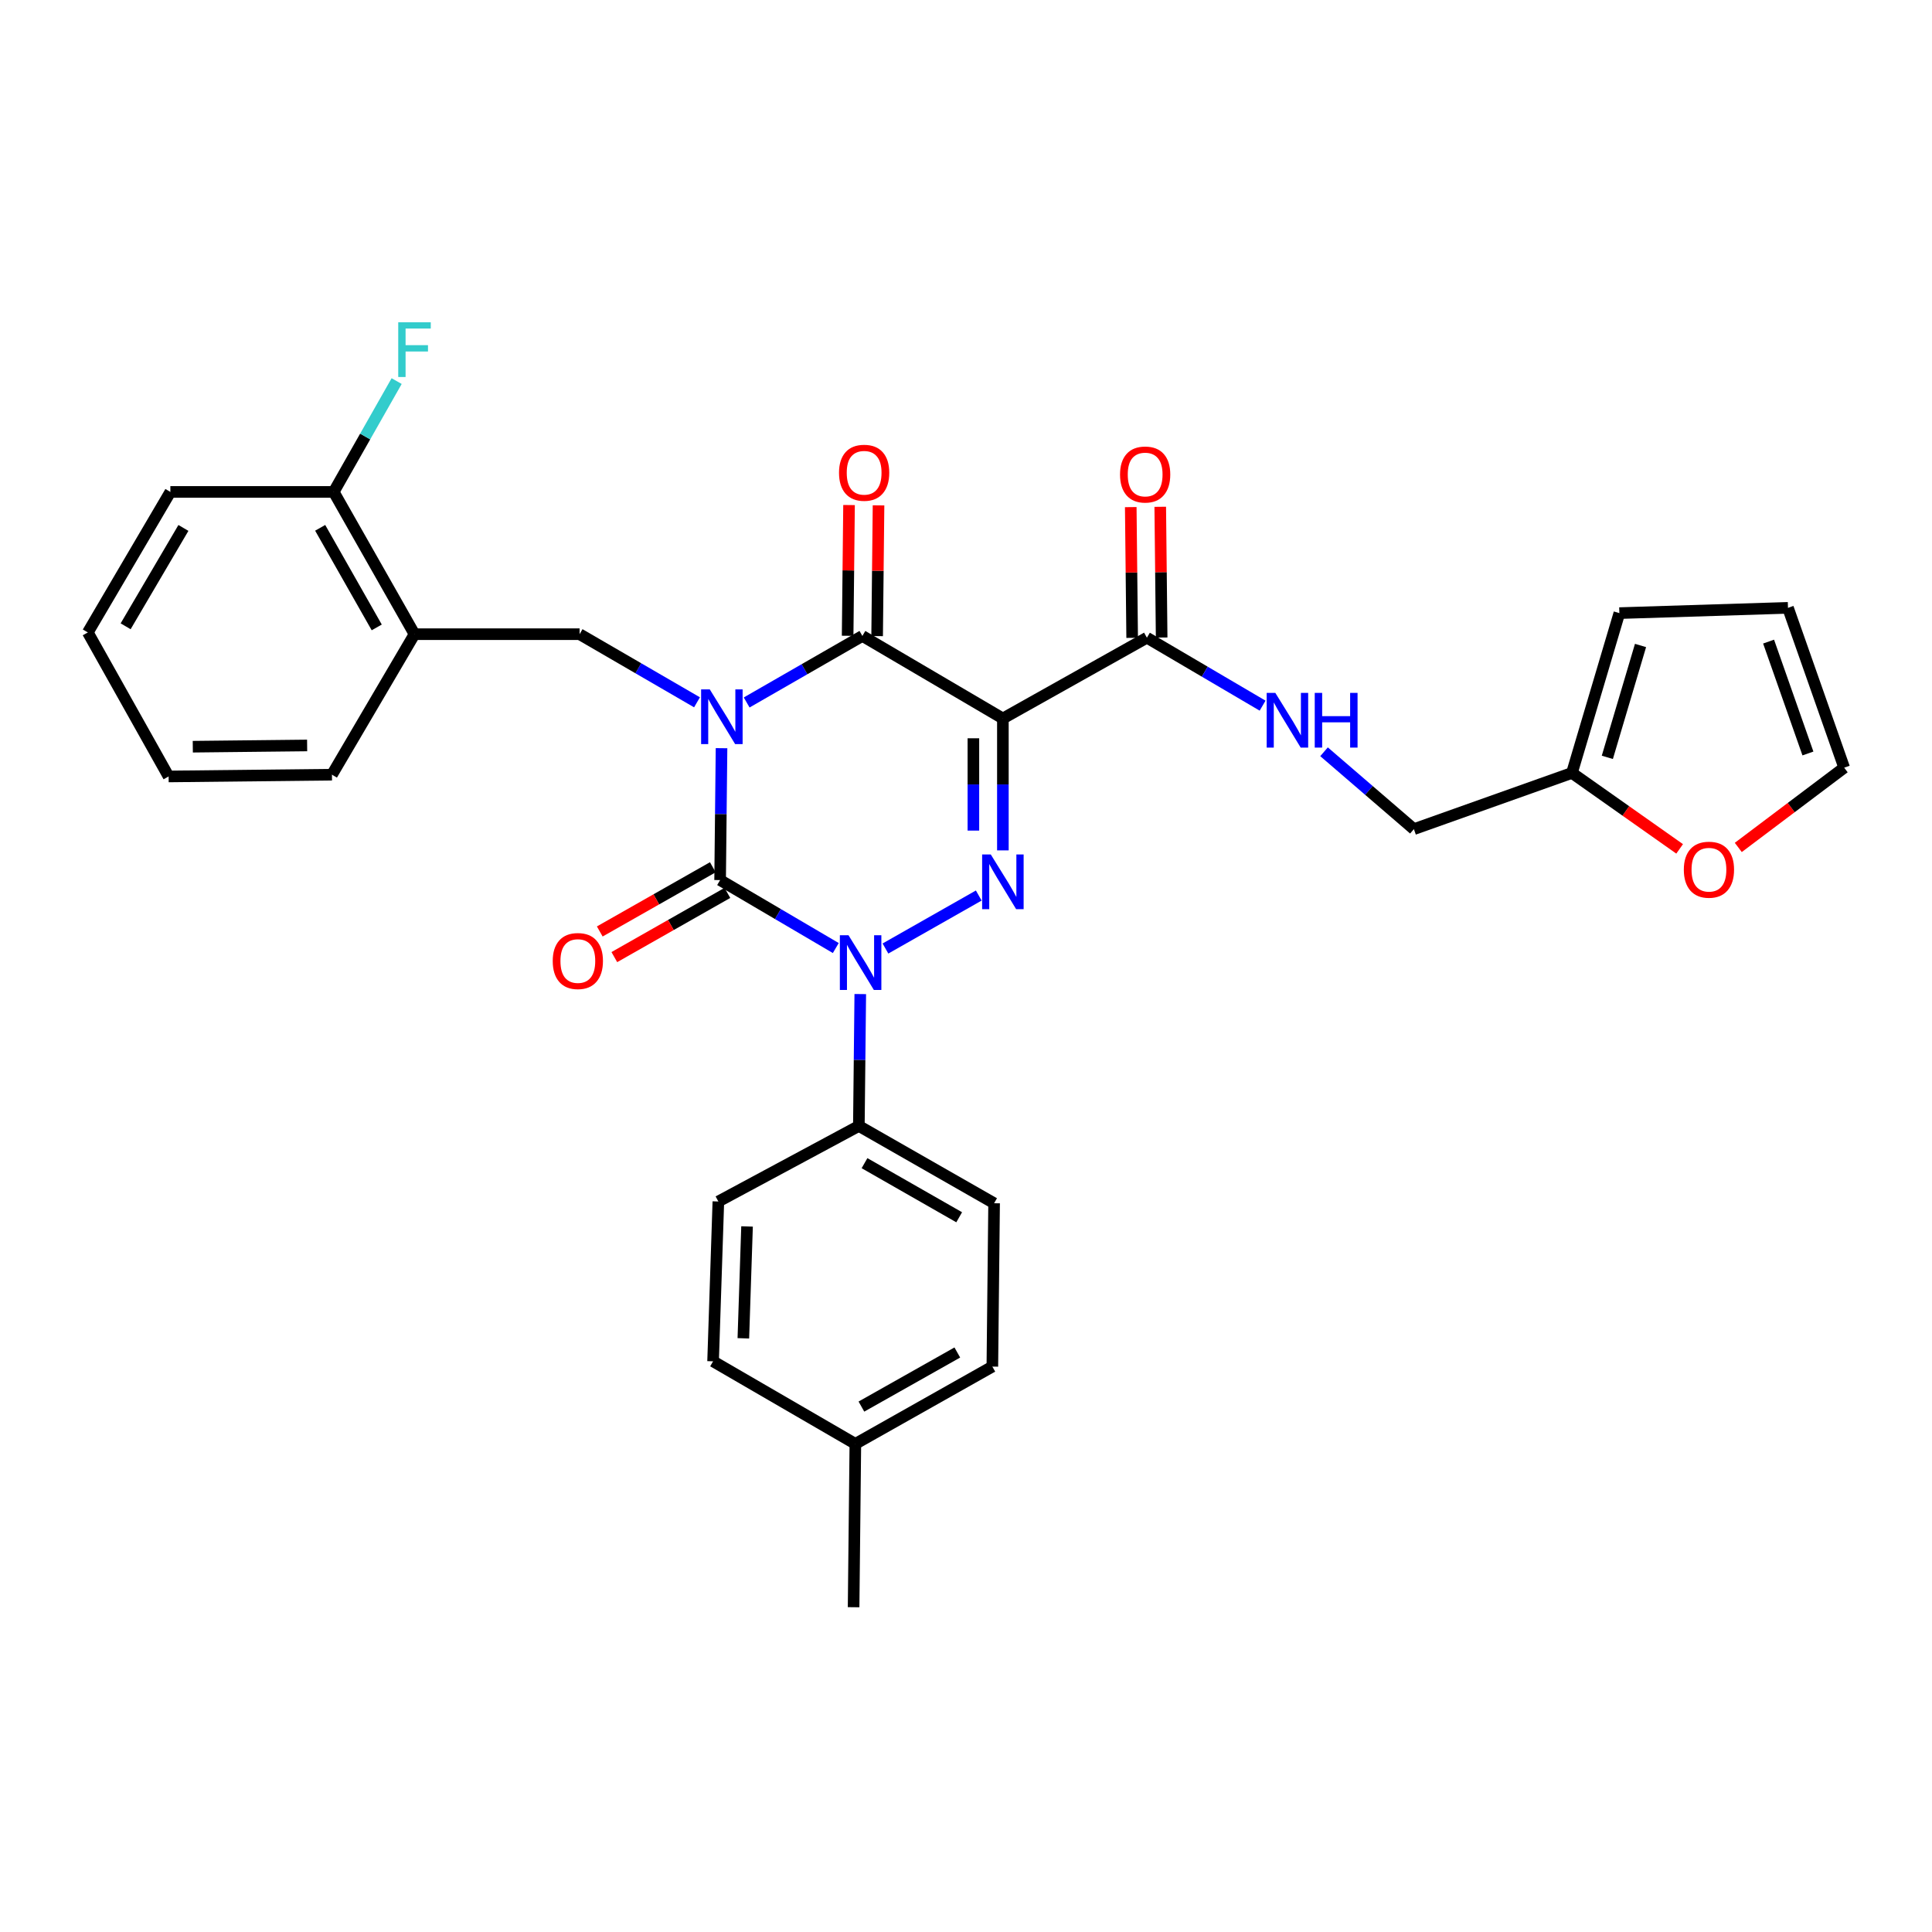 <?xml version='1.0' encoding='iso-8859-1'?>
<svg version='1.1' baseProfile='full'
              xmlns='http://www.w3.org/2000/svg'
                      xmlns:rdkit='http://www.rdkit.org/xml'
                      xmlns:xlink='http://www.w3.org/1999/xlink'
                  xml:space='preserve'
width='1000px' height='1000px' viewBox='0 0 1000 1000'>
<!-- END OF HEADER -->
<rect style='opacity:1.0;fill:#FFFFFF;stroke:none' width='1000' height='1000' x='0' y='0'> </rect>
<path class='bond-0' d='M 373.461,387.255 L 373.095,421.39' style='fill:none;fill-rule:evenodd;stroke:#0000FF;stroke-width:6px;stroke-linecap:butt;stroke-linejoin:miter;stroke-opacity:1' />
<path class='bond-0' d='M 373.095,421.39 L 372.729,455.526' style='fill:none;fill-rule:evenodd;stroke:#000000;stroke-width:6px;stroke-linecap:butt;stroke-linejoin:miter;stroke-opacity:1' />
<path class='bond-1' d='M 386.473,363.6 L 416.42,346.381' style='fill:none;fill-rule:evenodd;stroke:#0000FF;stroke-width:6px;stroke-linecap:butt;stroke-linejoin:miter;stroke-opacity:1' />
<path class='bond-1' d='M 416.42,346.381 L 446.367,329.162' style='fill:none;fill-rule:evenodd;stroke:#000000;stroke-width:6px;stroke-linecap:butt;stroke-linejoin:miter;stroke-opacity:1' />
<path class='bond-2' d='M 360.768,363.515 L 330.382,345.885' style='fill:none;fill-rule:evenodd;stroke:#0000FF;stroke-width:6px;stroke-linecap:butt;stroke-linejoin:miter;stroke-opacity:1' />
<path class='bond-2' d='M 330.382,345.885 L 299.997,328.255' style='fill:none;fill-rule:evenodd;stroke:#000000;stroke-width:6px;stroke-linecap:butt;stroke-linejoin:miter;stroke-opacity:1' />
<path class='bond-3' d='M 372.729,455.526 L 402.666,473.115' style='fill:none;fill-rule:evenodd;stroke:#000000;stroke-width:6px;stroke-linecap:butt;stroke-linejoin:miter;stroke-opacity:1' />
<path class='bond-3' d='M 402.666,473.115 L 432.603,490.704' style='fill:none;fill-rule:evenodd;stroke:#0000FF;stroke-width:6px;stroke-linecap:butt;stroke-linejoin:miter;stroke-opacity:1' />
<path class='bond-4' d='M 368.959,448.889 L 339.699,465.506' style='fill:none;fill-rule:evenodd;stroke:#000000;stroke-width:6px;stroke-linecap:butt;stroke-linejoin:miter;stroke-opacity:1' />
<path class='bond-4' d='M 339.699,465.506 L 310.438,482.123' style='fill:none;fill-rule:evenodd;stroke:#FF0000;stroke-width:6px;stroke-linecap:butt;stroke-linejoin:miter;stroke-opacity:1' />
<path class='bond-4' d='M 376.498,462.163 L 347.237,478.78' style='fill:none;fill-rule:evenodd;stroke:#000000;stroke-width:6px;stroke-linecap:butt;stroke-linejoin:miter;stroke-opacity:1' />
<path class='bond-4' d='M 347.237,478.78 L 317.976,495.397' style='fill:none;fill-rule:evenodd;stroke:#FF0000;stroke-width:6px;stroke-linecap:butt;stroke-linejoin:miter;stroke-opacity:1' />
<path class='bond-5' d='M 445.277,514.526 L 444.91,548.662' style='fill:none;fill-rule:evenodd;stroke:#0000FF;stroke-width:6px;stroke-linecap:butt;stroke-linejoin:miter;stroke-opacity:1' />
<path class='bond-5' d='M 444.91,548.662 L 444.544,582.797' style='fill:none;fill-rule:evenodd;stroke:#000000;stroke-width:6px;stroke-linecap:butt;stroke-linejoin:miter;stroke-opacity:1' />
<path class='bond-6' d='M 458.309,490.951 L 506.603,463.525' style='fill:none;fill-rule:evenodd;stroke:#0000FF;stroke-width:6px;stroke-linecap:butt;stroke-linejoin:miter;stroke-opacity:1' />
<path class='bond-7' d='M 519.09,440.16 L 519.09,406.024' style='fill:none;fill-rule:evenodd;stroke:#0000FF;stroke-width:6px;stroke-linecap:butt;stroke-linejoin:miter;stroke-opacity:1' />
<path class='bond-7' d='M 519.09,406.024 L 519.09,371.888' style='fill:none;fill-rule:evenodd;stroke:#000000;stroke-width:6px;stroke-linecap:butt;stroke-linejoin:miter;stroke-opacity:1' />
<path class='bond-7' d='M 503.825,429.919 L 503.825,406.024' style='fill:none;fill-rule:evenodd;stroke:#0000FF;stroke-width:6px;stroke-linecap:butt;stroke-linejoin:miter;stroke-opacity:1' />
<path class='bond-7' d='M 503.825,406.024 L 503.825,382.129' style='fill:none;fill-rule:evenodd;stroke:#000000;stroke-width:6px;stroke-linecap:butt;stroke-linejoin:miter;stroke-opacity:1' />
<path class='bond-8' d='M 519.09,371.888 L 593.637,330.07' style='fill:none;fill-rule:evenodd;stroke:#000000;stroke-width:6px;stroke-linecap:butt;stroke-linejoin:miter;stroke-opacity:1' />
<path class='bond-9' d='M 519.09,371.888 L 446.367,329.162' style='fill:none;fill-rule:evenodd;stroke:#000000;stroke-width:6px;stroke-linecap:butt;stroke-linejoin:miter;stroke-opacity:1' />
<path class='bond-10' d='M 454,329.244 L 454.363,295.408' style='fill:none;fill-rule:evenodd;stroke:#000000;stroke-width:6px;stroke-linecap:butt;stroke-linejoin:miter;stroke-opacity:1' />
<path class='bond-10' d='M 454.363,295.408 L 454.726,261.573' style='fill:none;fill-rule:evenodd;stroke:#FF0000;stroke-width:6px;stroke-linecap:butt;stroke-linejoin:miter;stroke-opacity:1' />
<path class='bond-10' d='M 438.735,329.08 L 439.098,295.245' style='fill:none;fill-rule:evenodd;stroke:#000000;stroke-width:6px;stroke-linecap:butt;stroke-linejoin:miter;stroke-opacity:1' />
<path class='bond-10' d='M 439.098,295.245 L 439.461,261.409' style='fill:none;fill-rule:evenodd;stroke:#FF0000;stroke-width:6px;stroke-linecap:butt;stroke-linejoin:miter;stroke-opacity:1' />
<path class='bond-11' d='M 899.736,438.631 L 927.141,417.989' style='fill:none;fill-rule:evenodd;stroke:#FF0000;stroke-width:6px;stroke-linecap:butt;stroke-linejoin:miter;stroke-opacity:1' />
<path class='bond-11' d='M 927.141,417.989 L 954.545,397.348' style='fill:none;fill-rule:evenodd;stroke:#000000;stroke-width:6px;stroke-linecap:butt;stroke-linejoin:miter;stroke-opacity:1' />
<path class='bond-12' d='M 869.376,439.376 L 841.506,419.723' style='fill:none;fill-rule:evenodd;stroke:#FF0000;stroke-width:6px;stroke-linecap:butt;stroke-linejoin:miter;stroke-opacity:1' />
<path class='bond-12' d='M 841.506,419.723 L 813.637,400.07' style='fill:none;fill-rule:evenodd;stroke:#000000;stroke-width:6px;stroke-linecap:butt;stroke-linejoin:miter;stroke-opacity:1' />
<path class='bond-13' d='M 601.269,329.988 L 600.906,296.152' style='fill:none;fill-rule:evenodd;stroke:#000000;stroke-width:6px;stroke-linecap:butt;stroke-linejoin:miter;stroke-opacity:1' />
<path class='bond-13' d='M 600.906,296.152 L 600.542,262.316' style='fill:none;fill-rule:evenodd;stroke:#FF0000;stroke-width:6px;stroke-linecap:butt;stroke-linejoin:miter;stroke-opacity:1' />
<path class='bond-13' d='M 586.004,330.152 L 585.641,296.316' style='fill:none;fill-rule:evenodd;stroke:#000000;stroke-width:6px;stroke-linecap:butt;stroke-linejoin:miter;stroke-opacity:1' />
<path class='bond-13' d='M 585.641,296.316 L 585.278,262.48' style='fill:none;fill-rule:evenodd;stroke:#FF0000;stroke-width:6px;stroke-linecap:butt;stroke-linejoin:miter;stroke-opacity:1' />
<path class='bond-14' d='M 593.637,330.07 L 623.578,347.659' style='fill:none;fill-rule:evenodd;stroke:#000000;stroke-width:6px;stroke-linecap:butt;stroke-linejoin:miter;stroke-opacity:1' />
<path class='bond-14' d='M 623.578,347.659 L 653.519,365.248' style='fill:none;fill-rule:evenodd;stroke:#0000FF;stroke-width:6px;stroke-linecap:butt;stroke-linejoin:miter;stroke-opacity:1' />
<path class='bond-15' d='M 685.32,389.115 L 708.571,409.137' style='fill:none;fill-rule:evenodd;stroke:#0000FF;stroke-width:6px;stroke-linecap:butt;stroke-linejoin:miter;stroke-opacity:1' />
<path class='bond-15' d='M 708.571,409.137 L 731.823,429.159' style='fill:none;fill-rule:evenodd;stroke:#000000;stroke-width:6px;stroke-linecap:butt;stroke-linejoin:miter;stroke-opacity:1' />
<path class='bond-16' d='M 954.545,397.348 L 925.456,314.618' style='fill:none;fill-rule:evenodd;stroke:#000000;stroke-width:6px;stroke-linecap:butt;stroke-linejoin:miter;stroke-opacity:1' />
<path class='bond-16' d='M 935.781,390.002 L 915.419,332.091' style='fill:none;fill-rule:evenodd;stroke:#000000;stroke-width:6px;stroke-linecap:butt;stroke-linejoin:miter;stroke-opacity:1' />
<path class='bond-17' d='M 925.456,314.618 L 838.18,317.348' style='fill:none;fill-rule:evenodd;stroke:#000000;stroke-width:6px;stroke-linecap:butt;stroke-linejoin:miter;stroke-opacity:1' />
<path class='bond-18' d='M 214.545,328.255 L 299.997,328.255' style='fill:none;fill-rule:evenodd;stroke:#000000;stroke-width:6px;stroke-linecap:butt;stroke-linejoin:miter;stroke-opacity:1' />
<path class='bond-19' d='M 214.545,328.255 L 172.726,254.616' style='fill:none;fill-rule:evenodd;stroke:#000000;stroke-width:6px;stroke-linecap:butt;stroke-linejoin:miter;stroke-opacity:1' />
<path class='bond-19' d='M 194.998,324.747 L 165.724,273.2' style='fill:none;fill-rule:evenodd;stroke:#000000;stroke-width:6px;stroke-linecap:butt;stroke-linejoin:miter;stroke-opacity:1' />
<path class='bond-20' d='M 214.545,328.255 L 171.818,400.978' style='fill:none;fill-rule:evenodd;stroke:#000000;stroke-width:6px;stroke-linecap:butt;stroke-linejoin:miter;stroke-opacity:1' />
<path class='bond-21' d='M 172.726,254.616 L 189.014,225.935' style='fill:none;fill-rule:evenodd;stroke:#000000;stroke-width:6px;stroke-linecap:butt;stroke-linejoin:miter;stroke-opacity:1' />
<path class='bond-21' d='M 189.014,225.935 L 205.301,197.254' style='fill:none;fill-rule:evenodd;stroke:#33CCCC;stroke-width:6px;stroke-linecap:butt;stroke-linejoin:miter;stroke-opacity:1' />
<path class='bond-22' d='M 172.726,254.616 L 88.181,254.616' style='fill:none;fill-rule:evenodd;stroke:#000000;stroke-width:6px;stroke-linecap:butt;stroke-linejoin:miter;stroke-opacity:1' />
<path class='bond-23' d='M 444.544,582.797 L 371.821,621.894' style='fill:none;fill-rule:evenodd;stroke:#000000;stroke-width:6px;stroke-linecap:butt;stroke-linejoin:miter;stroke-opacity:1' />
<path class='bond-24' d='M 444.544,582.797 L 514.545,622.801' style='fill:none;fill-rule:evenodd;stroke:#000000;stroke-width:6px;stroke-linecap:butt;stroke-linejoin:miter;stroke-opacity:1' />
<path class='bond-24' d='M 447.47,602.052 L 496.47,630.055' style='fill:none;fill-rule:evenodd;stroke:#000000;stroke-width:6px;stroke-linecap:butt;stroke-linejoin:miter;stroke-opacity:1' />
<path class='bond-25' d='M 442.729,747.342 L 513.637,707.347' style='fill:none;fill-rule:evenodd;stroke:#000000;stroke-width:6px;stroke-linecap:butt;stroke-linejoin:miter;stroke-opacity:1' />
<path class='bond-25' d='M 445.866,728.046 L 495.501,700.05' style='fill:none;fill-rule:evenodd;stroke:#000000;stroke-width:6px;stroke-linecap:butt;stroke-linejoin:miter;stroke-opacity:1' />
<path class='bond-26' d='M 442.729,747.342 L 441.822,831.896' style='fill:none;fill-rule:evenodd;stroke:#000000;stroke-width:6px;stroke-linecap:butt;stroke-linejoin:miter;stroke-opacity:1' />
<path class='bond-27' d='M 442.729,747.342 L 369.09,704.616' style='fill:none;fill-rule:evenodd;stroke:#000000;stroke-width:6px;stroke-linecap:butt;stroke-linejoin:miter;stroke-opacity:1' />
<path class='bond-28' d='M 371.821,621.894 L 369.09,704.616' style='fill:none;fill-rule:evenodd;stroke:#000000;stroke-width:6px;stroke-linecap:butt;stroke-linejoin:miter;stroke-opacity:1' />
<path class='bond-28' d='M 386.669,634.806 L 384.757,692.711' style='fill:none;fill-rule:evenodd;stroke:#000000;stroke-width:6px;stroke-linecap:butt;stroke-linejoin:miter;stroke-opacity:1' />
<path class='bond-29' d='M 514.545,622.801 L 513.637,707.347' style='fill:none;fill-rule:evenodd;stroke:#000000;stroke-width:6px;stroke-linecap:butt;stroke-linejoin:miter;stroke-opacity:1' />
<path class='bond-30' d='M 171.818,400.978 L 87.273,401.894' style='fill:none;fill-rule:evenodd;stroke:#000000;stroke-width:6px;stroke-linecap:butt;stroke-linejoin:miter;stroke-opacity:1' />
<path class='bond-30' d='M 158.971,385.85 L 99.79,386.492' style='fill:none;fill-rule:evenodd;stroke:#000000;stroke-width:6px;stroke-linecap:butt;stroke-linejoin:miter;stroke-opacity:1' />
<path class='bond-31' d='M 88.181,254.616 L 45.455,327.347' style='fill:none;fill-rule:evenodd;stroke:#000000;stroke-width:6px;stroke-linecap:butt;stroke-linejoin:miter;stroke-opacity:1' />
<path class='bond-31' d='M 94.934,273.258 L 65.026,324.17' style='fill:none;fill-rule:evenodd;stroke:#000000;stroke-width:6px;stroke-linecap:butt;stroke-linejoin:miter;stroke-opacity:1' />
<path class='bond-32' d='M 87.273,401.894 L 45.455,327.347' style='fill:none;fill-rule:evenodd;stroke:#000000;stroke-width:6px;stroke-linecap:butt;stroke-linejoin:miter;stroke-opacity:1' />
<path class='bond-33' d='M 838.18,317.348 L 813.637,400.07' style='fill:none;fill-rule:evenodd;stroke:#000000;stroke-width:6px;stroke-linecap:butt;stroke-linejoin:miter;stroke-opacity:1' />
<path class='bond-33' d='M 849.134,334.099 L 831.953,392.004' style='fill:none;fill-rule:evenodd;stroke:#000000;stroke-width:6px;stroke-linecap:butt;stroke-linejoin:miter;stroke-opacity:1' />
<path class='bond-34' d='M 813.637,400.07 L 731.823,429.159' style='fill:none;fill-rule:evenodd;stroke:#000000;stroke-width:6px;stroke-linecap:butt;stroke-linejoin:miter;stroke-opacity:1' />
<path  class='atom-0' d='M 367.376 356.821
L 376.656 371.821
Q 377.576 373.301, 379.056 375.981
Q 380.536 378.661, 380.616 378.821
L 380.616 356.821
L 384.376 356.821
L 384.376 385.141
L 380.496 385.141
L 370.536 368.741
Q 369.376 366.821, 368.136 364.621
Q 366.936 362.421, 366.576 361.741
L 366.576 385.141
L 362.896 385.141
L 362.896 356.821
L 367.376 356.821
' fill='#0000FF'/>
<path  class='atom-2' d='M 439.191 484.092
L 448.471 499.092
Q 449.391 500.572, 450.871 503.252
Q 452.351 505.932, 452.431 506.092
L 452.431 484.092
L 456.191 484.092
L 456.191 512.412
L 452.311 512.412
L 442.351 496.012
Q 441.191 494.092, 439.951 491.892
Q 438.751 489.692, 438.391 489.012
L 438.391 512.412
L 434.711 512.412
L 434.711 484.092
L 439.191 484.092
' fill='#0000FF'/>
<path  class='atom-3' d='M 512.83 442.274
L 522.11 457.274
Q 523.03 458.754, 524.51 461.434
Q 525.99 464.114, 526.07 464.274
L 526.07 442.274
L 529.83 442.274
L 529.83 470.594
L 525.95 470.594
L 515.99 454.194
Q 514.83 452.274, 513.59 450.074
Q 512.39 447.874, 512.03 447.194
L 512.03 470.594
L 508.35 470.594
L 508.35 442.274
L 512.83 442.274
' fill='#0000FF'/>
<path  class='atom-6' d='M 871.545 450.153
Q 871.545 443.353, 874.905 439.553
Q 878.265 435.753, 884.545 435.753
Q 890.825 435.753, 894.185 439.553
Q 897.545 443.353, 897.545 450.153
Q 897.545 457.033, 894.145 460.953
Q 890.745 464.833, 884.545 464.833
Q 878.305 464.833, 874.905 460.953
Q 871.545 457.073, 871.545 450.153
M 884.545 461.633
Q 888.865 461.633, 891.185 458.753
Q 893.545 455.833, 893.545 450.153
Q 893.545 444.593, 891.185 441.793
Q 888.865 438.953, 884.545 438.953
Q 880.225 438.953, 877.865 441.753
Q 875.545 444.553, 875.545 450.153
Q 875.545 455.873, 877.865 458.753
Q 880.225 461.633, 884.545 461.633
' fill='#FF0000'/>
<path  class='atom-7' d='M 434.275 244.697
Q 434.275 237.897, 437.635 234.097
Q 440.995 230.297, 447.275 230.297
Q 453.555 230.297, 456.915 234.097
Q 460.275 237.897, 460.275 244.697
Q 460.275 251.577, 456.875 255.497
Q 453.475 259.377, 447.275 259.377
Q 441.035 259.377, 437.635 255.497
Q 434.275 251.617, 434.275 244.697
M 447.275 256.177
Q 451.595 256.177, 453.915 253.297
Q 456.275 250.377, 456.275 244.697
Q 456.275 239.137, 453.915 236.337
Q 451.595 233.497, 447.275 233.497
Q 442.955 233.497, 440.595 236.297
Q 438.275 239.097, 438.275 244.697
Q 438.275 250.417, 440.595 253.297
Q 442.955 256.177, 447.275 256.177
' fill='#FF0000'/>
<path  class='atom-8' d='M 286.09 497.425
Q 286.09 490.625, 289.45 486.825
Q 292.81 483.025, 299.09 483.025
Q 305.37 483.025, 308.73 486.825
Q 312.09 490.625, 312.09 497.425
Q 312.09 504.305, 308.69 508.225
Q 305.29 512.105, 299.09 512.105
Q 292.85 512.105, 289.45 508.225
Q 286.09 504.345, 286.09 497.425
M 299.09 508.905
Q 303.41 508.905, 305.73 506.025
Q 308.09 503.105, 308.09 497.425
Q 308.09 491.865, 305.73 489.065
Q 303.41 486.225, 299.09 486.225
Q 294.77 486.225, 292.41 489.025
Q 290.09 491.825, 290.09 497.425
Q 290.09 503.145, 292.41 506.025
Q 294.77 508.905, 299.09 508.905
' fill='#FF0000'/>
<path  class='atom-10' d='M 579.729 245.605
Q 579.729 238.805, 583.089 235.005
Q 586.449 231.205, 592.729 231.205
Q 599.009 231.205, 602.369 235.005
Q 605.729 238.805, 605.729 245.605
Q 605.729 252.485, 602.329 256.405
Q 598.929 260.285, 592.729 260.285
Q 586.489 260.285, 583.089 256.405
Q 579.729 252.525, 579.729 245.605
M 592.729 257.085
Q 597.049 257.085, 599.369 254.205
Q 601.729 251.285, 601.729 245.605
Q 601.729 240.045, 599.369 237.245
Q 597.049 234.405, 592.729 234.405
Q 588.409 234.405, 586.049 237.205
Q 583.729 240.005, 583.729 245.605
Q 583.729 251.325, 586.049 254.205
Q 588.409 257.085, 592.729 257.085
' fill='#FF0000'/>
<path  class='atom-11' d='M 660.108 358.636
L 669.388 373.636
Q 670.308 375.116, 671.788 377.796
Q 673.268 380.476, 673.348 380.636
L 673.348 358.636
L 677.108 358.636
L 677.108 386.956
L 673.228 386.956
L 663.268 370.556
Q 662.108 368.636, 660.868 366.436
Q 659.668 364.236, 659.308 363.556
L 659.308 386.956
L 655.628 386.956
L 655.628 358.636
L 660.108 358.636
' fill='#0000FF'/>
<path  class='atom-11' d='M 680.508 358.636
L 684.348 358.636
L 684.348 370.676
L 698.828 370.676
L 698.828 358.636
L 702.668 358.636
L 702.668 386.956
L 698.828 386.956
L 698.828 373.876
L 684.348 373.876
L 684.348 386.956
L 680.508 386.956
L 680.508 358.636
' fill='#0000FF'/>
<path  class='atom-24' d='M 206.125 166.817
L 222.965 166.817
L 222.965 170.057
L 209.925 170.057
L 209.925 178.657
L 221.525 178.657
L 221.525 181.937
L 209.925 181.937
L 209.925 195.137
L 206.125 195.137
L 206.125 166.817
' fill='#33CCCC'/>
</svg>
